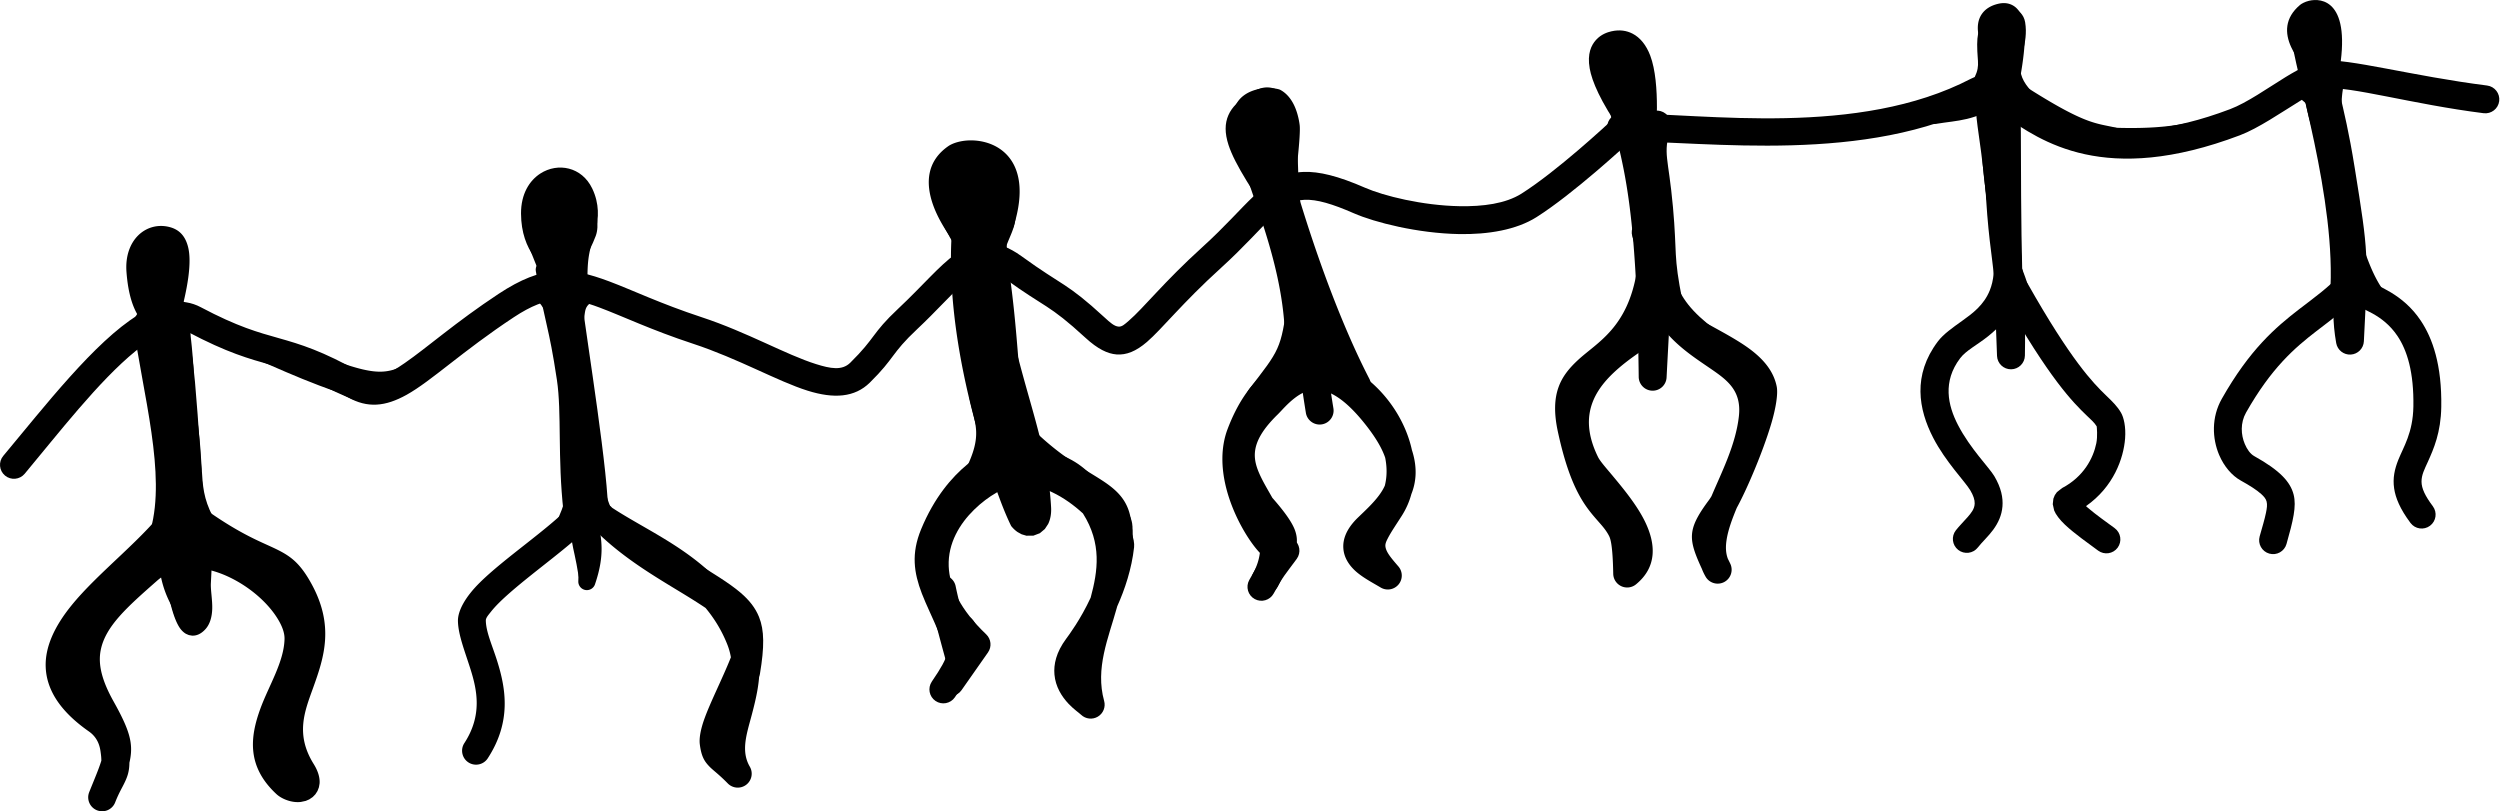 <svg xmlns="http://www.w3.org/2000/svg" xml:space="preserve" style="fill-rule:evenodd;clip-rule:evenodd;stroke-linejoin:round;stroke-miterlimit:2" viewBox="0 0 2508 814"><path d="M24.728 475.31c-4.952 5.93-13.783 6.72-19.709 1.77-5.925-4.96-6.716-13.79-1.764-19.71 41.05-49.12 91.952-114.86 135.165-141.29 23.12-14.14 44.785-17.53 62.866-7.95 37.333 19.8 57.871 25.31 78.24 31.07 21.896 6.19 43.619 12.62 83.042 34.9 14.398 8.14 26.511 1.82 43.478-9.9 22.607-15.61 51.159-41.02 94.09-69.37 44.75-29.54 71.472-27.35 110.993-12.55 23.22 8.7 51.448 22.35 92.745 35.93 45.516 14.97 84.551 37.6 114.831 47.07 14.29 4.47 25.97 6.78 34.27-1.39 25.8-25.43 21.21-28.99 47.98-54.1 24.66-23.14 41.7-43.71 57.6-54.88 10.42-7.31 20.63-11.13 31.48-11.05 10.47.07 21.87 3.8 34.88 13.25 41.8 30.36 44.54 25.84 82.9 61.12 5.96 5.48 10.01 9.11 14.34 9.43 3.49.26 6.26-2.44 10.21-5.85 14.98-12.89 35.07-38.74 73.75-73.81 23.07-20.9 38.11-38.52 51.43-51.06 16.2-15.26 30.6-23.74 50.21-24.47 15.36-.58 34.54 4.01 61.7 15.89 18.67 8.16 57.47 17.83 94.76 18.49 23.32.42 46.12-2.46 62.19-12.63 35.49-22.47 85.16-68.58 92.14-75.05 5.66-5.25 14.52-4.91 19.77.76 5.25 5.66 4.91 14.52-.75 19.77-7.28 6.74-59.18 54.73-96.19 78.16-20.13 12.74-48.45 17.49-77.66 16.97-41.52-.74-84.68-11.74-105.47-20.83-21.85-9.56-37.08-14.03-49.44-13.57-12.72.48-21.56 6.98-32.08 16.89-13.41 12.62-28.58 30.36-51.81 51.42-38.95 35.31-59.21 61.3-74.29 74.29-11.11 9.55-20.75 13.27-30.54 12.54-8.94-.67-18.92-5.43-31.21-16.74-37.17-34.18-39.91-29.67-80.41-59.07-6.82-4.96-12.57-7.69-18.1-7.91-8.46-.32-15.55 5.12-23.97 12.58-12.86 11.39-27.17 27.83-46.3 45.77-26.51 24.87-21.93 28.44-47.48 53.62-15.19 14.97-36.09 16.35-62.26 8.17-30.38-9.5-69.557-32.18-115.224-47.19-41.769-13.74-70.331-27.52-93.817-36.31-30.536-11.44-51.183-13.13-85.759 9.7-51.805 34.2-82.828 64.09-107.65 77.88-21.345 11.85-39.201 13.65-59.107 2.39-36.503-20.63-56.61-26.6-76.885-32.33-21.802-6.17-43.777-12.09-83.736-33.27-6.1-3.24-12.964-2.66-20.322-.14-10.052 3.44-20.698 10.4-31.788 19.42-37.062 30.16-77.511 82.69-111.339 123.17M1992.175 56.49c1.78-4.4 6.79-6.52 11.19-4.74 4.4 1.77 6.52 6.79 4.74 11.18-7.03 17.4-6.54 17.55-17.66 32.55-2.82 3.81-8.21 4.62-12.02 1.79-3.81-2.82-4.61-8.21-1.79-12.02 9.82-13.24 9.33-13.41 15.54-28.76"/><path d="M1992.685 92.25c-2.33 4.13-7.57 5.6-11.71 3.27-4.13-2.33-5.59-7.57-3.27-11.7 10.03-17.8 5.76-18.93 5.79-39.29.05-32.06 21.53-40.3 34.08-37.09 7.31 1.86 12.8 7.25 14.05 14.94 1.77 10.81-.06 20.09-2.14 28.95-1.83 7.76-4.11 15.08-1.86 23.37 2.33 8.57 9.39 17.8 24.85 29.74 3.76 2.9 4.45 8.3 1.55 12.06-2.9 3.75-8.3 4.44-12.05 1.55-20.42-15.77-28.45-28.64-31.21-39.89-1.95-7.98-1.32-15.35.17-22.74 1.89-9.35 5.62-18.69 3.73-30.27-.1-.64-.73-.91-1.34-1.06-1.1-.28-2.36-.16-3.6.3-5.2 1.88-9.03 8.46-9.04 20.16-.04 24.79 4.2 26.02-8 47.7"/><path d="M1982.575 86.43c-1.02-4.63 1.92-9.22 6.55-10.24s9.22 1.92 10.24 6.55c6.39 29.12 2.28 87.34 15.25 132.89 1.3 4.56-1.35 9.32-5.91 10.62s-9.32-1.35-10.62-5.91c-13.07-45.9-9.06-104.57-15.51-133.91"/><path d="M1983.605 94c.64-4.7 4.97-8 9.67-7.37 4.7.64 8 4.97 7.37 9.67-3.43 25.4 1.69 25.13 9.11 100.36.47 4.72-2.98 8.93-7.7 9.4-4.72.46-8.93-2.99-9.4-7.71-7.71-78.19-12.61-77.95-9.05-104.35M2010.105 236.69c.08-4.74 3.98-8.53 8.73-8.46 4.74.07 8.53 3.98 8.46 8.72-.33 21.46-2.96 22.76 6.4 50.5 1.51 4.49-.91 9.37-5.4 10.88-4.5 1.52-9.38-.9-10.89-5.39-10.42-30.9-7.66-32.34-7.3-56.25"/><path d="M2037.105 298.32c.88 4.66-2.18 9.16-6.84 10.04-4.66.89-9.16-2.18-10.05-6.83-5.44-28.65-11.57-27.24-13.42-56.42-.3-4.73 3.3-8.81 8.04-9.11 4.73-.3 8.82 3.3 9.12 8.03 1.77 28.11 7.9 26.69 13.15 54.29M2076.235 142.36c-4.72-.44-8.2-4.64-7.75-9.36.44-4.72 4.64-8.19 9.36-7.75 78.65 7.39 105.62-.11 121.77-2.45 4.69-.68 9.05 2.58 9.73 7.27.68 4.7-2.58 9.06-7.27 9.74-16.69 2.41-44.57 10.19-125.84 2.55M193.143 615.5c2.952-2.15 7.08-2.25 10.174.03 3.815 2.82 4.624 8.21 1.806 12.02-3.454 4.67-7.013 6.64-9.97 7.33l-3.574.3-3.433-.69-2.856-1.41-2.229-1.75c-2.536-2.38-5.013-6.45-7.05-11.55-3.52-8.82-6.193-21.25-8.553-28.67-1.438-4.52 1.063-9.35 5.582-10.79a8.595 8.595 0 0 1 10.795 5.58c1.881 5.91 3.944 15.1 6.509 22.96.704 2.16 1.844 4.68 2.799 6.64"/><path d="M1989.845 103.98c-117.41 60.92-274.92 37.98-363.59 37.63-7.72-.03-13.96-6.33-13.93-14.05s6.32-13.97 14.05-13.94c85.5.35 237.63 24.27 350.81-34.6 6.95-3.61 14.28-4.03 22.46-1.41 7.4 2.37 16.06 8 26.51 15.26 33.12 23.02 90.22 62.43 211.07 16.63 17-6.43 37.63-21.09 55.55-32.1 14.65-9 28.04-15.51 37.26-16.5 25.05-2.68 90.57 15.53 165.03 24.89 7.66.97 13.1 7.97 12.14 15.63-.97 7.67-7.97 13.1-15.63 12.14-71.61-9.01-134.47-27.41-158.55-24.83-6.46.69-15.36 6.22-25.6 12.51-19.39 11.92-41.9 27.46-60.28 34.43-135.73 51.43-199.76 6.03-236.96-19.82-5.55-3.85-10.39-7.25-14.75-9.63-1.41-.76-2.74-1.41-4.02-1.86-.47-.16-1.25-.32-1.57-.38"/><path d="m1995.005 30.64-.15-1.52c-.75-7.68 4.87-14.54 12.56-15.29 7.68-.76 14.54 4.86 15.29 12.55 7.27 73.78 2.99 126.91 6.16 254.04 1.93 18.6 3.15 39.84 2.52 76.31-.13 7.57-6.26 13.66-13.82 13.75-7.57.09-13.84-5.85-14.15-13.42-1.16-28.16-1.96-53.36-2.52-76.16-2.75-26.32-6.97-47.23-9.39-99.01-.56-12.05.32-11.98 3.48-150.66 0-.2.01-.4.02-.59M2313.935 68c-1.81-11.76-3.52-25.96-5.21-45.07-.69-7.69 5-14.49 12.7-15.17 7.69-.68 14.49 5.01 15.17 12.7 6.66 75.09 13.7 73.41 25.73 148.35 13.88 86.4 13.52 86.16 9.11 173.64-.36 7.1-6 12.81-13.1 13.26-7.11.44-13.41-4.52-14.66-11.53-7.7-43.48 3.32-64.32-3.44-117.98-10.75-85.34-21.87-82.93-31.16-145.41-.74-4.99 1.26-9.77 4.86-12.79"/><path d="M2336.335 64.79c1.09 7.64-4.23 14.73-11.87 15.83-7.65 1.09-14.74-4.23-15.84-11.87-3.27-22.93-3.71-22.46-4.35-45.27-.22-7.72 5.87-14.16 13.58-14.38 7.73-.22 14.17 5.87 14.39 13.59.6 21.21 1.04 20.77 4.09 42.1M1649.615 135.24a14 14 0 0 1 2.41 5.08c29.08 117.49 26.1 118.04 19.89 238.35-.39 7.55-6.7 13.43-14.25 13.27-7.56-.15-13.63-6.28-13.71-13.84-2.45-224.79-24.15-222.29-40.06-319.26-1.25-7.62 3.92-14.82 11.55-16.07 7.61-1.25 14.82 3.92 16.07 11.54 5.69 34.68 12.09 56.8 18.1 80.93M1251.455 123.22c-.91-7.67 4.58-14.63 12.25-15.53 7.67-.91 14.63 4.59 15.54 12.25 9.48 80.45 16.36 78.79 34.75 158.01 15.6 67.15 16.13 85.41 23.68 131.71 1.24 7.62-3.94 14.82-11.57 16.06-7.62 1.24-14.81-3.94-16.06-11.56-7.43-45.66-7.93-63.67-23.3-129.88-18.75-80.73-25.63-79.08-35.29-161.06M1013.825 327.15c16.02 73.14 37.29 119.65 40.64 181.94.37 6.95-.97 12.53-2.96 16.57l-3.31 5.03-5.02 4.23-6.55 2.48-6.96.02-4.73-1.4-4.06-2.23c-2.12-1.44-4.3-3.4-6.4-6-.07-.09-4.38-8.46-10.12-23.53-19.51-51.3-65.52-190.71-45.36-306.45 1.15-6.56 3.42-10.8 5.61-13.43l4.7-4.08 3.13-1.49 3.41-.85 4.69-.03 4.04.98 3.84 1.89 4.25 3.4c5.45 5.37 11.44 16.63 13.79 29.87 4.28 24.09 6.47 90.2 7.37 113.08M195.45 514.85c4.654-3.27 11.042-3.49 15.995-.07 30.974 21.37 49.52 28.5 62.732 34.7 16.33 7.67 26.104 14.14 38.098 35.86 23.367 42.3 12.903 73.98 1.814 104.77-8.514 23.64-17.919 46.6.579 76.31 5.256 8.45 6.302 15.05 5.921 19.64l-.659 3.76-1.414 3.69-2.134 3.33-2.649 2.73-3.486 2.37-3.495 1.5-4.958 1.07a29 29 0 0 1-4.588.14c-7.241-.36-15.157-3.62-19.936-8.06-29.395-27.33-26.894-56.34-15.898-86.11 8.524-23.07 23.478-46.4 24.068-69.38.174-6.79-2.937-14.21-7.715-21.68-8.637-13.5-22.957-26.65-39.474-36.09-25.797-14.75-57.519-21.09-80.726-.69-30.267 26.61-51.71 45.71-56.46 69.46-2.946 14.74 1.302 30.89 12.94 51.7 10.391 18.59 15.502 30.44 17.019 41.05.955 6.69.526 12.99-1.2 20.32-.076 9.19-2.212 14.66-5.401 21.12-2.101 4.25-4.98 9.06-8.212 16.96-.232.57-.467 1.16-.704 1.75-.012.03-.025.06-.037.1-2.868 7.15-10.982 10.64-18.147 7.79-7.165-2.84-10.682-10.94-7.865-18.11.013-.04.025-.07.037-.1.302-.76.601-1.51.897-2.23 4.82-11.95 8.57-20.75 10.916-28.17.13-.41.256-.82.376-1.22-.005-2.43-.257-5.32-.791-8.96-.546-3.71-1.927-13.48-11.674-20.28-30.846-21.54-42.489-43.46-43.362-64.4-.86-20.65 9.194-41.41 25.625-61.77 27.823-34.48 74.642-68.65 98.765-103.7 4.379-6.36 13.098-7.97 19.459-3.59 4.812 3.31 6.905 9.11 5.744 14.49m-21.842 29.06c9.313-2.1 18.947-2.54 28.609-1.58a473 473 0 0 1-6.665-4.52c-4.308-2.97-6.431-7.93-5.986-12.8-4.739 6.32-10.137 12.62-15.958 18.9M571.707 507.89c5.313-5.6 14.176-5.84 19.781-.53s5.841 14.18.528 19.78c-18.964 20.01-54.802 45.01-80.394 67.41-7.696 6.74-14.4 13.18-19.12 19.16-2.705 3.43-5.162 6.12-5.118 8.83.182 11.41 6.343 24.72 11.148 39.87 9.001 28.37 14.74 61.53-9.246 98.36-4.214 6.47-12.89 8.3-19.361 4.08-6.471-4.21-8.303-12.89-4.088-19.36 18.177-27.91 12.842-53.12 6.021-74.62-5.742-18.1-12.237-34.25-12.455-47.88-.165-10.32 7.411-24.04 21.455-38.05 24.578-24.52 69.069-54.08 90.849-77.05"/><path d="M595.908 507c5.531-3.66 13.065-2.96 17.816 2 .139.14.278.29.417.43 21.766 14.28 48.408 27.28 73.115 44.66 14.257 10.02 27.869 21.44 39.753 35.15 2.685 1.9 5.244 3.8 7.659 5.71 14.865 11.79 24.821 24.45 28.274 38.96 2.087 8.76 1.947 18.32-1.269 28.97 1.357 18.89-2.939 36.98-7.477 54.2-4.948 18.77-11.259 36.14-1.989 52.02 3.559 6.1 2.014 13.9-3.601 18.18s-13.542 3.71-18.483-1.34c-8.747-8.93-14.266-12.79-17.841-16.37-5.626-5.63-8.661-10.61-10.225-22.86-.743-5.83.684-14.45 4.263-24.63 6.15-17.49 18.556-41.53 26.913-62.67a65 65 0 0 0-3.758-13.28c-5.6-13.97-13.036-25.87-21.649-36.24a504 504 0 0 0-6.215-4.1c-30.375-19.74-71.673-40.62-105.413-74.68-.285-.19-.568-.39-.851-.58-6.394-4.33-8.069-13.03-3.738-19.43a14 14 0 0 1 4.299-4.1"/><path d="M762.392 675.83c-1.271 7.62-8.486 12.77-16.104 11.5s-12.769-8.48-11.499-16.1c3.291-19.73 4.688-32.03.692-41.87-2.697-6.64-8.05-11.73-16.092-17.76-10.302-7.72-24.499-16.23-43.465-27.99-6.564-4.07-8.589-12.7-4.52-19.27 4.07-6.56 12.702-8.58 19.265-4.52 24.118 14.96 40.879 25.07 52.053 34.6 9.177 7.83 15.078 15.53 18.687 24.42 5.44 13.39 5.463 30.14.983 56.99M1098.565 488.84c2.95.85 5.64 2.68 7.55 5.38.74 1.04 1.45 2.08 2.14 3.12 5.53 5.23 10.41 10.6 14.49 15.81 11.13 14.23 15.83 27.99 14.97 35.84-2.41 21.76-9.24 42.19-16.96 59.38-.13.49-.27.98-.4 1.47-8.49 30.56-21.75 60.54-12.68 93.36 1.68 6.07-.9 12.5-6.3 15.73s-12.3 2.46-16.85-1.88c-1.89-1.81-7.32-5.49-12.5-10.96-6.91-7.3-13.14-17.2-14.2-29.39-.88-10.15 1.64-22.23 11.74-35.87 2.88-3.89 14.44-19.4 24.58-41.23 7.27-26.9 11.3-54.32-7.73-84.51-17.79-16.35-42.66-31.15-66.96-28.35-10.76 1.24-27.77 10.44-42.18 24.54-14.46 14.15-26.38 33.6-25.54 56.73.76 20.64 11.66 43.62 37.61 68.35 5.01 4.78 5.78 12.5 1.81 18.16l-26.6 37.94c-4.43 6.33-13.17 7.86-19.49 3.43s-7.86-13.17-3.43-19.49l19.88-28.35c-26.59-28.28-36.86-55.2-37.74-79.02-1.16-31.54 14.21-58.46 33.92-77.75 19.76-19.33 43.8-30.64 58.55-32.34 29.1-3.35 59.44 11.34 82.32 29.9"/><path d="M1097.615 479.59c11.55 6.57 19.81 13.54 25.28 23.6.17.32.34.64.51.97 6.38 6.76 9.95 12.15 11.57 17.5 2.64 8.79 1.08 18.6-6.43 35.38-2.77 6.21-9.61 9.52-16.2 7.85-6.59-1.66-11.03-7.82-10.53-14.6.96-12.83.69-21.95-1.46-28.84-2.93-.67-5.67-2.28-7.71-4.79-4.9-6-9.04-10.85-12.75-14.86-15.24-7.98-36.04-16.6-62.31-35-5.87-4.11-7.68-11.99-4.2-18.26 3.48-6.26 11.13-8.88 17.72-6.07 37.84 16.14 47.63 17.17 66.51 37.12"/><path d="M1003.505 446.25c7.18-2.86 15.32.66 18.17 7.83 2.85 7.18-.66 15.32-7.83 18.17-7.02 2.79-42.51 17.35-63.95 69.46-6.79 16.51-4.41 29.45 1.04 43.67 4.45 11.62 10.74 23.93 16.84 38.7 2.96 7.14-.44 15.33-7.58 18.28s-15.33-.45-18.28-7.59c-6.21-15.03-12.59-27.56-17.12-39.38-8.01-20.95-10.78-40.01-.78-64.33 26.4-64.16 70.85-81.38 79.49-84.81"/><path d="M964.995 614.64c7.82 11.06 11.28 17.52 12.75 23.44 1.69 6.82.98 13.26-.92 25.39a13.99 13.99 0 0 1-13.02 11.82c-6.58.38-12.53-3.89-14.29-10.24-4.48-16.23-7.85-28.82-10.39-38.64-1.15-2.1-1.71-4.4-1.72-6.69-3.97-15.66-5.4-22.58-6.11-26.02-1.57-7.56 3.3-14.97 10.86-16.54 7.57-1.56 14.98 3.31 16.54 10.87.71 3.44 2.17 10.47 6.3 26.61"/><path d="M951.295 631.08c-.07-7.72 6.14-14.05 13.86-14.12s14.05 6.14 14.12 13.87c.27 29.13 3.56 32.21-21.34 68.68-4.35 6.38-13.06 8.02-19.44 3.67s-8.02-13.07-3.67-19.45c19.1-27.97 16.67-30.3 16.47-52.65M1277.725 595.44c-3.71 6.77-12.23 9.24-19 5.53-6.76-3.72-9.24-12.23-5.52-19 11.13-20.27 11.57-19.36 25.1-37.84 4.57-6.23 13.33-7.58 19.56-3.02s7.58 13.33 3.02 19.56c-12.46 17-12.91 16.13-23.16 34.77"/><path d="M1416.495 451.68c2.95 9.16 3.95 17.41 3.59 24.91-.34 6.83-1.83 13.15-4.19 19.06a79 79 0 0 1-9.63 21.78c-5.98 9.36-10.78 16.34-13.86 22.32-1.67 3.24-2.92 5.79-2.53 8.64.78 5.52 5.32 10.99 12.98 19.84 4.49 5.2 4.55 12.89.13 18.15s-12 6.54-17.9 3.01c-7.72-4.62-17.91-9.89-25.09-16.36-7.29-6.57-11.83-14.4-12.36-23.17-.52-8.53 2.63-19.01 14.68-30.65 7.4-7.14 15.13-14.23 21.08-22.22 2.31-3.1 4.34-6.34 5.87-9.82 2.3-9.02 2.24-18.54.37-27.97-3.11-9.2-9.16-19.67-18.77-32.01-20.11-25.79-36.14-35.75-49.96-36.17-8.82-.27-16.04 3.72-21.91 8.2-7.66 5.86-13.35 12.8-17.21 16.57-15.09 14.73-21.85 26.74-22.83 37.94-.67 7.8 1.54 14.93 4.66 21.92 3.56 7.97 8.32 15.74 12.8 23.73 10.2 11.6 19.58 23.62 22.81 32.85 1.36 3.89 1.93 7.53 1.82 10.8l-.5 4.19-1.39 4.29-4.36 6.39-3.18 2.35c-1.35 8.7-4.4 17.97-9.69 27.98-3.61 6.83-12.08 9.44-18.91 5.83s-9.44-12.08-5.83-18.91c3.9-7.37 5.98-14.18 6.73-20.54-.21-.22-.42-.45-.63-.67-10.55-11.35-26.12-36.55-33.16-64.47-4.94-19.61-5.64-40.45 1.39-59 19.4-51.2 49.47-70.71 78.62-72.44 33.77-2.01 68.67 20.98 89.46 53.39 8.01 12.49 13.87 26.24 16.9 40.26"/><path d="M1275.415 407.37c-4.71 6.12-13.51 7.26-19.63 2.54-6.11-4.71-7.25-13.51-2.54-19.62 30.29-39.32 31.89-39.55 38.33-88.42 1.01-7.65 8.05-13.05 15.7-12.04 7.66 1.01 13.06 8.05 12.05 15.7-7.42 56.23-9.05 56.6-43.91 101.84"/><path d="M1377.875 389.63c4.9 5.97 4.02 14.79-1.95 19.69s-14.79 4.02-19.69-1.95c-45.6-55.62-50.28-76.56-69.42-118.14-3.23-7.02-.15-15.33 6.86-18.56 7.02-3.23 15.33-.16 18.56 6.86 18.15 39.41 22.41 59.37 65.64 112.1"/><path d="M1316.165 320.53c.27 3.36.49 6.73.65 10.12.36 7.71-5.6 14.27-13.32 14.63-7.71.36-14.27-5.61-14.63-13.32-3.48-73.91-36.72-141.21-46.34-183.21-5.71-24.91-2.54-42.94 9.38-52.89 10.32-8.61 19.18-9.26 25.84-7.18 6.66 2.07 12.83 7.76 16.69 17.59 4.94 12.57 6.7 34.46 7.56 55.51.72 17.81.67 34.89 3.01 42.52 32.38 105.16 61.77 162.24 68.68 175.65 3.54 6.86.84 15.31-6.03 18.85-6.86 3.54-15.31.84-18.85-6.03-4.19-8.13-16.45-31.9-32.64-72.24m-42.29-162.95c-.34-6.28-.74-12.53-1.3-18.46-.65-6.98-1.54-13.44-2.94-18.71-.18-.69-.42-1.43-.68-2.16-1.81 2.36-1.62 5.88-1.4 10.01.45 8.16 2.9 18.02 6.32 29.32M1658.555 316.43c2.46.79 4.72 2.28 6.48 4.42 4.9 5.97 4.04 14.79-1.93 19.69-8.61 7.07-26.59 17.12-42.55 31.73-12.28 11.23-23.57 25.35-26.06 43.75-1.65 12.24.69 26.24 8.59 42.35 2.01 4.11 7.27 10.06 13.35 17.32 11.15 13.32 24.97 29.94 33.23 46.38 11.84 23.57 12.78 46.77-8.41 64.13-4.14 3.4-9.87 4.13-14.74 1.88a13.99 13.99 0 0 1-8.12-12.44c-.54-29.43-2.86-35.42-4.28-38.15-3.13-6.02-7.05-10.22-11.24-15.01-12.41-14.17-27.67-31.77-40.09-89.72-8.14-37.99 3.1-55.68 20.23-71.57 19.28-17.88 50-32.07 59.15-89.58 1.22-7.63 8.39-12.83 16.02-11.62s12.83 8.39 11.62 16.02c-2.55 16.03-6.46 29.27-11.25 40.42"/><path d="M1689.845 311.77c25.66 15.13 49.25 26.26 65.59 38.42 14.67 10.91 24.07 22.97 26.98 37.66 1.37 6.88-.65 21.03-5.68 37.81-8.42 28.13-24.17 65.14-34.39 83.79-4.73 11.4-8.73 22.2-10.26 32.34-1 6.65-.9 12.95 1.33 18.8.76 1.53 1.57 3.16 2.4 4.9 3.23 6.78.55 14.9-6.09 18.41-6.65 3.5-14.87 1.14-18.64-5.35a54 54 0 0 1-3.76-7.87c-8.45-18.25-11.54-28.23-9.27-39.01 1.68-7.94 6.5-16.78 16.34-29.98.77-1.03 1.63-2.35 2.57-3.92 10.47-24.7 24.31-51.76 27.48-80.13 2.91-25.97-11.79-36.42-28.73-48.04-14.56-9.97-30.71-20.4-44.29-36.23-.55-.33-1.11-.67-1.66-1a13.98 13.98 0 0 1-6.56-9.79c-4.81-7.16-9.1-15.3-12.61-24.72-2.69-7.24.99-15.3 8.23-18 7.24-2.69 15.3.99 18 8.23 3.47 9.33 7.95 17.07 13.02 23.68"/><path d="M1754.035 354.25c6.42 4.29 8.15 12.99 3.86 19.41s-12.98 8.15-19.41 3.86c-40.56-27.1-60.17-43.7-72.63-62.66-12.37-18.84-17.69-40.24-28.38-77.94-2.1-7.43 2.22-15.17 9.65-17.28 7.42-2.1 15.17 2.22 17.27 9.65 9.6 33.84 13.74 53.29 24.85 70.2 11.02 16.77 28.92 30.8 64.79 54.76M1632.925 137.42c-2.31-1-4.38-2.63-5.92-4.84-21.67-31.09-29.97-51.17-32.22-63.9-2.64-14.97 1.69-23.42 6.27-28.55 5.13-5.78 11.76-7.86 15.44-8.7 8.3-1.9 15.3-.74 21.24 2.3 7.63 3.91 13.79 11.49 17.76 21.96 10.77 28.33 5.57 81.82 4.93 87.87-.82 7.68-7.72 13.25-15.4 12.43s-13.25-7.72-12.43-15.4c.06-.58.18-1.67.33-3.17m1.1-45.7c-.37-5.48-.99-10.91-1.95-15.96-1.05-5.47-2.43-10.45-4.64-14.22-1.09-1.86-2.42-3.35-4.7-2.83-.12.03-.34.09-.57.16-.06.96-.15 3.1.18 4.95 1.18 6.7 4.7 15.67 11.68 27.9"/><path d="M1648.725 121.21c2.07-7.44 9.78-11.81 17.23-9.75 7.44 2.07 11.8 9.79 9.74 17.23-7.55 27.2-2.07 27.28 2.64 79.27 4.27 47.29.15 47.46 9.54 94.01 1.53 7.57-3.38 14.95-10.95 16.48s-14.95-3.38-16.48-10.95c-9.69-48.04-5.57-48.2-9.98-97.02-5.3-58.53-10.23-58.65-1.74-89.27M2016.125 37.87c-.19 1.4-.43 3.52-.46 5.53-.11 9.71 1.4 25.18 4.8 50.28 1.04 7.66-4.33 14.71-11.98 15.75s-14.71-4.33-15.75-11.99c-4.7-34.64-5.76-52.67-4.56-62.43 1.1-8.89 4.05-13.73 7.24-17 3.28-3.37 7.28-5.32 12.31-6.83 7.39-2.23 15.2 1.96 17.43 9.35 2.2 7.29-1.84 14.98-9.03 17.34M1999.165 252.14c-1.09-7.64 4.23-14.74 11.88-15.83 7.64-1.09 14.73 4.23 15.82 11.87 7.09 49.65-12.28 73.05-32.67 89.36-10.58 8.45-21.91 14.08-27.8 21.87-17.69 23.42-12.36 47.19-2.18 66.89 12.28 23.78 31.27 42.61 36.44 51.31 7.03 11.85 8.89 21.84 8.21 30.39-.71 8.95-4.28 16.6-9.27 23.43-4.74 6.5-10.95 12.1-15.49 17.87-4.77 6.08-13.57 7.13-19.65 2.36-6.07-4.77-7.13-13.57-2.35-19.64 3.45-4.41 7.87-8.71 11.91-13.37 3.36-3.89 6.82-7.94 6.99-13.47.12-3.82-1.34-8.1-4.42-13.28-5.3-8.93-24.63-28.36-37.23-52.75-14.71-28.47-20.85-62.77 4.71-96.61 5.58-7.38 14.63-13.71 24.55-20.8 10.14-7.23 21.55-15.61 27.51-30.37 3.99-9.89 5.43-22.52 3.04-39.23"/><path d="M2092.675 507.73c.62.58 1.23 1.14 1.83 1.65 8.38 7.17 19.46 14.94 26.98 20.5 6.21 4.59 7.52 13.36 2.93 19.57s-13.36 7.52-19.57 2.93c-9.4-6.96-23.94-17.2-33.08-25.81-5.64-5.31-9.46-10.5-11.02-14.43l-1.42-6.32.61-5.53 1.44-3.55 2.17-3.09 5.2-4.06c21.68-11.41 31.23-29.98 34.27-44.92 1.43-7.05.49-16.07.4-16.9-2.42-4.01-5.62-6.65-10.02-10.87-13.6-13.08-37.41-36.79-83.9-119.12-3.8-6.72-1.42-15.26 5.3-19.06 6.73-3.8 15.27-1.42 19.07 5.3 43.9 77.75 66.08 100.35 78.93 112.7 6.83 6.57 11.32 10.97 15.01 17.32 2.68 4.62 5.01 13.97 4.09 25.87-1.55 19.92-11.48 48.41-39.22 67.82M2349.545 273.66c5.21-5.7 14.07-6.09 19.77-.88 5.69 5.21 6.09 14.07.88 19.77-14.94 16.32-30.26 27.22-46.29 39.58-21.97 16.92-45.29 36.98-70.65 81.73-5.92 10.47-5.15 22.37-1.27 31.57 2.27 5.37 5.49 9.93 9.45 12.14 26.03 14.5 36.24 25.92 39.51 38.54 3.06 11.84-.53 26.29-7.13 49.62-2.1 7.43-9.84 11.76-17.27 9.65-7.43-2.1-11.76-9.84-9.66-17.27 2.71-9.57 5.05-17.28 6.37-23.81.89-4.37 1.43-7.94.59-11.18-.7-2.7-2.55-4.94-5.35-7.46-4.66-4.2-11.41-8.48-20.68-13.64-8.64-4.82-16.66-13.99-21.61-25.7-6.92-16.4-7.86-37.59 2.71-56.25 27.95-49.35 53.68-71.45 77.91-90.11 14.76-11.37 28.97-21.28 42.72-36.3"/><path d="M2440.625 507.87c4.62 6.19 3.35 14.96-2.84 19.58-6.19 4.63-14.96 3.36-19.58-2.83-10.48-14.03-14.99-25.07-16.4-34.57-1.54-10.4.45-19.35 4.18-28.74 5.14-12.91 14.68-27.06 15.12-53.51.56-34.16-6.17-56.2-16.01-70.8-14.85-22.04-36.09-26.87-45.39-32.4-6.64-3.95-8.82-12.54-4.88-19.18 3.95-6.63 12.54-8.82 19.18-4.87 11.32 6.73 36.21 13.97 54.29 40.81 12.12 17.97 21.48 44.85 20.79 86.9-.42 25.62-7.5 41.81-13.56 55.25-3.17 7.04-6.33 12.88-6.25 19.78.07 6.74 3.52 14.1 11.35 24.58M1942.205 124.27c-7.61 1.28-14.83-3.87-16.11-11.49-1.28-7.61 3.87-14.83 11.48-16.11 18.53-3.11 32.34-1.37 56.3-17.06 6.45-4.24 15.13-2.43 19.37 4.03 4.23 6.46 2.42 15.14-4.03 19.37-28.63 18.76-44.87 17.54-67.01 21.26"/><path d="M2122.415 128.02c7.53 1.72 12.25 9.22 10.54 16.75-1.72 7.53-9.23 12.25-16.76 10.53-23.17-5.28-34.27-2.78-106.37-49.45-6.48-4.2-8.34-12.87-4.14-19.35 4.2-6.49 12.87-8.34 19.35-4.15 66.11 42.8 76.13 40.82 97.38 45.67M161.877 342.8c-6.939-3.39-9.821-11.78-6.432-18.72 3.389-6.93 11.774-9.82 18.713-6.43l1.918.94c6.939 3.39 9.821 11.77 6.432 18.71s-11.774 9.82-18.713 6.43zM189.588 540.36c5.003 1.83 8.737 6.45 9.159 12.1.979 13.12 1.711 12.79 11.609 62.34a13.995 13.995 0 0 1-7.211 15.13 14 14 0 0 1-16.548-2.64c-3.496-3.6-22.126-22.61-26.527-56.84-3.685-28.66 5.486-44.06 8.707-54.46 2.283-7.38 10.126-11.51 17.503-9.23s11.513 10.13 9.23 17.5c-1.274 4.12-3.95 9.2-5.922 16.1"/><path d="M143.086 334.24c-2.872-3.78-2.141-9.17 1.633-12.04 3.774-2.88 9.17-2.14 12.042 1.63 4.903 6.44 9.174 5.97 18.535 96.99 3.848 37.41 5.029 37.19 8.726 119.14.214 4.73-3.459 8.75-8.197 8.97-4.737.21-8.757-3.46-8.971-8.2-3.667-81.27-4.838-81.05-8.654-118.15-4.408-42.87-7.381-64.24-9.856-75.64-1.972-9.09-3.418-10.29-5.258-12.7"/><path d="M227.812 551.97c-.872 0-7.886-.11-14.387-4.04-9.118-5.5-22.675-20.45-32.626-64.09-5.639-24.73-9.517-93.34-13.416-112.44-4.887-23.92-6.313-24.3.727-47.79a8.596 8.596 0 0 1 10.698-5.77c4.543 1.36 7.126 6.16 5.765 10.7-5.806 19.38-4.383 19.69-.352 39.43 3.886 19.02 7.714 87.4 13.333 112.05 8.119 35.6 17.313 48.71 24.752 53.2 3.949 2.39 6.985 1.59 7.807 1.73 4.675.79 7.825 5.23 7.03 9.91-.762 4.48-4.874 7.56-9.331 7.11"/><path d="M171.06 316.96c2.066-4.27 7.209-6.05 11.478-3.99 4.269 2.07 6.057 7.21 3.991 11.48-3.304 6.83-3.1 14.45-1.809 24.1 2.343 17.51 8.563 40.62 11.601 74.59 6.55 73.25 4.64 74.44 22.333 105.59 2.342 4.12.896 9.37-3.228 11.71-4.123 2.35-9.373.9-11.715-3.22-18.883-33.24-17.516-34.37-24.508-112.55-3.007-33.63-9.197-56.51-11.517-73.84-1.818-13.59-1.28-24.25 3.374-33.87M138.037 327.46c-1.45-4.51 1.039-9.36 5.554-10.81s9.359 1.04 10.809 5.56c1.393 4.33.663 4.47 11.025 55.87 5.011 24.87 10.144 91.94 10.754 99.96 1.473 19.38 1.903 29.36-.034 37.89-1.982 8.73-6.372 16.1-15.37 30-2.577 3.98-7.901 5.12-11.883 2.54-3.981-2.57-5.122-7.9-2.545-11.88 7.401-11.43 11.409-17.28 13.039-24.46 1.676-7.39.932-16.02-.343-32.79-.597-7.85-5.559-73.52-10.465-97.86-10.013-49.67-9.194-49.83-10.541-54.02"/><path d="M209.088 534.82a8.594 8.594 0 0 1 6.544 10.24c-1.02 4.63-5.608 7.56-10.24 6.54-15.098-3.32-23.989-5.24-28.011-18.83-2.064-6.98-2.423-11.23-2.451-17.11-.036-7.43.54-17.95-2.25-43.93-.506-4.71 2.911-8.95 7.627-9.46 4.715-.5 8.955 2.91 9.461 7.63 2.428 22.61 2.411 34 2.362 41.67-.042 6.48-.193 9.82 1.731 16.32 1.028 3.47 3.369 4.26 6.413 5.03 2.589.65 5.532 1.17 8.814 1.9"/><path d="M197.608 546.56c2.37-4.11 7.63-5.52 11.737-3.15s5.519 7.63 3.148 11.74c-3.159 5.47-3.913 14.95-8.533 44.3a8.59 8.59 0 0 1-9.824 7.15c-4.685-.73-7.89-5.14-7.153-9.82 5.256-33.39 7.03-43.99 10.625-50.22"/><path d="M194.003 618.83c2.15-3.18 1.881-7.91 1.693-12.65-.314-7.9-1.602-16.04-1.319-21.79 1.036-21.03 1.875-28.98-.659-60.44a8.59 8.59 0 0 1 7.874-9.25c4.728-.38 8.875 3.14 9.256 7.87 2.628 32.62 1.768 40.86.694 62.67-.326 6.6 1.604 16.51 1.373 25.36-.215 8.2-2.241 15.59-6.909 20.69-4.785 5.22-9.493 6.6-13.41 6.37l-3.182-.57-2.795-1.21c-2.016-1.13-3.994-2.88-5.778-5.28-3.478-4.7-6.502-12.74-8.93-21.69-3.095-11.4-5.42-24.37-7.815-31.37-1.535-4.49.862-9.38 5.349-10.91 4.487-1.54 9.376.86 10.912 5.35 2.91 8.51 5.769 25.64 9.909 38.44.931 2.88 2.603 6.26 3.737 8.41M169.5 337.07a8.59 8.59 0 0 1-10.828-.02c-12.399-10.09-28.323-19.18-31.777-64.06-2.497-32.44 19.815-50.87 42.691-45.34 8.953 2.17 16.155 7.8 19.216 20.63 3.308 13.86.988 38.97-12.266 82.77a8.59 8.59 0 0 1-7.036 6.02m-7.018-19.11c8.208-28.5 11.23-47.35 10.447-59.66-.546-8.58-2.725-12.82-7.386-13.94-12.772-3.1-22.907 9.2-21.513 27.31 2.169 28.18 10.249 39.03 18.452 46.29"/><path d="M165.718 315.27c2.792 7.99 5.135 14.25 5.582 17.02.754 4.68-2.434 9.1-7.117 9.85-4.682.76-9.096-2.43-9.85-7.11-.633-3.93-5.268-15.07-9.351-28.09-4.607-14.69-8.483-31.52-7.156-44.33.879-8.49 3.961-15.46 9.398-20.17 3.77-3.26 8.732-5.55 15.272-6.25l2.599-.07 2.615.36 2.511.82 2.278 1.22c2.376 1.54 4.451 3.84 6.046 6.9 4.466 8.58 4.768 25.85 2.713 40.56-1.616 11.57-4.725 21.47-7.034 24.76l-2.182 2.39-2.897 1.67-2.318.53zM167.849 551.94c-1.826 4.37-6.861 6.45-11.238 4.62-4.378-1.83-6.449-6.86-4.624-11.24 16.198-38.84 7.269-57.79 4.827-104.8-4.163-80.13-9.236-81.35-17.362-93.08-2.702-3.9-1.73-9.26 2.168-11.96s9.256-1.73 11.957 2.17c8.926 12.88 15.827 13.97 20.399 101.98 2.619 50.4 11.239 70.66-6.127 112.31"/><path d="m171.2 371.99-.365-.03c-4.725-.41-8.225-4.58-7.811-9.31 1.642-18.76 2.1-18.5 7.533-38.08a8.595 8.595 0 0 1 9.494-6.21 8.594 8.594 0 0 1 7.378 8.62c-.444 34.46-.435 42.4 6.248 75.34.943 4.65-2.065 9.19-6.713 10.13s-9.187-2.06-10.129-6.71c-2.954-14.56-4.671-24.46-5.635-33.75M144.305 304.36c2.668-3.92 8.017-4.94 11.938-2.27s4.939 8.02 2.272 11.94c-1.298 1.9-1.165 1.96-15.339 24.41-2.532 4.01-7.844 5.21-11.853 2.68-4.01-2.54-5.21-7.85-2.677-11.86 14.462-22.9 14.336-22.95 15.659-24.9M600.15 522.83q.125.45.2.93c2.62 16.38 6.955 31.98-3.471 62.44a8.59 8.59 0 0 1-9.631 5.68 8.59 8.59 0 0 1-7.09-8.64c.829-38.37 4.973-38.26 1.665-79.27-6.492-80.49-15.773-122.24-18.102-132.7-9.571-42.97-3.629-43.94-14.184-86.63-1.138-4.6 1.675-9.26 6.279-10.4a8.59 8.59 0 0 1 10.404 6.28c10.603 42.88 4.661 43.85 14.276 87.02 2.371 10.64 11.85 53.12 18.457 135.05.656 8.13 1.028 14.68 1.197 20.24"/><path d="M598.683 575.26c.427 4.72-3.06 8.9-7.783 9.33s-8.905-3.06-9.333-7.78c-2.578-28.47-2.836-42.52-2.906-46.22-.089-4.74 3.688-8.66 8.43-8.75s8.664 3.69 8.753 8.43c.068 3.6.33 17.28 2.839 44.99M560.453 287.32c-.973-4.64 2.007-9.2 6.648-10.17 4.642-.97 9.2 2 10.172 6.65 16.905 80.7 23.447 183.87 28.913 220.67.697 4.69-2.546 9.06-7.237 9.76s-9.065-2.55-9.762-7.24c-5.441-36.63-11.907-139.34-28.734-219.67"/><path d="M589.952 522.03c.712 4.69-2.516 9.08-7.205 9.79s-9.073-2.52-9.786-7.21c-4.212-27.73-4.978-81.46-5.076-88.56-.296-21.65-5.565-58.16-6.347-99.43a8.593 8.593 0 0 1 17.183-.32c.782 41.3 6.052 77.84 6.349 99.52.094 6.9.782 59.21 4.882 86.21"/><path d="M585.665 287.62c3.998-2.55 9.315-1.37 11.865 2.63 2.55 3.99 1.374 9.31-2.625 11.86-5.924 3.78-7.372 6.45-8.179 11.81-.51 3.4-.876 7.5-1.575 12.74-.626 4.71-4.952 8.01-9.653 7.39a8.6 8.6 0 0 1-7.382-9.66c2.859-21.44 2.187-26.97 17.549-36.77"/><path d="M537.434 298.65a8.603 8.603 0 0 1 1.682-12.04c3.785-2.85 9.178-2.1 12.035 1.69 24.498 32.45 22.54 33.61 27.232 44.86 1.825 4.38-.246 9.41-4.623 11.24-4.378 1.82-9.413-.25-11.239-4.62-4.306-10.33-2.6-11.34-25.087-41.13"/><path d="M566.258 278.72c3.709 2.95 4.322 8.36 1.368 12.07-2.955 3.71-8.366 4.33-12.075 1.37l-4.939-3.93c-3.71-2.96-4.323-8.37-1.368-12.08s8.365-4.32 12.075-1.37z"/><path d="M559.369 277.99c.548 4.71-2.831 8.98-7.542 9.53-4.71.54-8.98-2.84-9.528-7.55-1.051-9.02-9.122-23.07-13.413-38.54-5.184-18.68-5.517-38.92 10.646-56.41 7.217-7.81 14.58-10.75 21.325-10.9 9.871-.23 19.262 5.88 26.226 15.52 5.908 8.18 10.116 18.78 11.656 28.28 1.169 7.21.753 13.84-1.091 18.74-7.463 19.83-12.523 18.93-11.344 45.21.212 4.73-3.462 8.75-8.199 8.96-4.738.22-8.757-3.46-8.97-8.19-1.352-30.16 3.863-29.28 12.428-52.03.977-2.6.831-6.13.212-9.94-1.141-7.04-4.245-14.9-8.624-20.96-3.33-4.61-7.182-8.52-11.901-8.41-2.978.07-5.912 1.94-9.099 5.39-11.46 12.4-10.38 26.9-6.705 40.15 4.568 16.46 12.805 31.54 13.923 41.15"/><path d="M574.894 276.21c.394 1.39.792 2.81 1.193 4.24 1.274 4.57-1.4 9.32-5.968 10.59-4.568 1.28-9.311-1.4-10.586-5.97-7.561-27.11-13.801-45.65-16.212-59.81-1.891-11.1-1.525-19.9 1.529-27.89l1.504-2.88c.537-.8 1.193-1.62 1.96-2.42 1.496-1.54 3.419-2.97 5.631-3.94l2.491-.87 2.792-.47 3.006.06 3.063.66c4.674 1.5 10.642 5.82 15.333 17.24 4.256 10.37 4.087 18.5 2.051 29.54-1.677 9.09-4.742 20.57-6.731 38.64a8.5 8.5 0 0 1-1.056 3.28m-10.716-37.09c.601-2.87 1.149-5.49 1.602-7.94 1.37-7.43 1.817-12.93-1.046-19.9-1.174-2.85-2.339-4.94-3.572-6.38a6 6 0 0 0-.563-.55c-2.299 6.8-1.337 14.5 1.06 24.89.711 3.09 1.558 6.37 2.519 9.88"/><path d="M574.596 267.9c.951 4.65-2.048 9.19-6.695 10.15-4.646.95-9.19-2.05-10.142-6.7-1.289-6.3-5.564-17.58-5.401-68.04.015-4.74 3.878-8.58 8.62-8.56 4.743.01 8.581 3.87 8.565 8.62-.154 47.85 3.83 58.56 5.053 64.53"/><path d="M547.676 197.85c1.857-4.37 6.907-6.4 11.271-4.55 4.364 1.86 6.4 6.91 4.544 11.27-4.345 10.22-6.901 16.43-6.606 22.68.294 6.22 3.431 12.26 9.123 22.21 2.354 4.12.921 9.38-3.196 11.73s-9.371.92-11.724-3.2c-7.589-13.27-10.978-21.63-11.369-29.93-.391-8.27 2.21-16.7 7.957-30.21M578.665 227.22a8.6 8.6 0 0 1 9.071-8.09c4.735.27 8.358 4.34 8.087 9.07-1.12 19.51-6.322 20.91-6.459 48.38-.024 4.74-3.893 8.57-8.635 8.55-4.743-.02-8.574-3.9-8.55-8.64.139-27.97 5.346-29.41 6.486-49.27"/><path d="M567.891 265.95c3.508 3.19 3.763 8.63.571 12.14s-8.632 3.76-12.139.57c-10.935-9.95-33.457-25.7-33.629-64.44-.088-19.75 8.521-33.13 19.417-40.15 17.48-11.25 41.517-6.79 52.002 15.02 14.74 30.67-3.423 58.71-6.201 64.51-2.049 4.28-7.185 6.09-11.462 4.04s-6.086-7.19-4.037-11.46c2.145-4.48 17.589-25.97 6.21-49.64-5.494-11.44-18.048-13.91-27.208-8.02-6.865 4.42-11.591 13.18-11.536 25.62.14 31.4 19.152 43.75 28.012 51.81"/><path d="M537.537 272c-.81-4.68 2.325-9.13 6.998-9.94s9.124 2.33 9.935 7c9.536 54.96 12.912 54.17 21.21 109.47 4.98 33.2.564 77.97 6.714 132.95.527 4.71-2.871 8.97-7.584 9.5-4.714.52-8.968-2.88-9.495-7.59-6.121-54.72-1.674-99.27-6.631-132.31-8.268-55.11-11.645-54.32-21.147-109.08"/><path d="M609.994 517.89c-.165 4.74-4.147 8.46-8.886 8.29-4.74-.16-8.454-4.14-8.29-8.88 1.308-37.62-21.234-174.12-25.776-211.61-.571-4.71 2.788-9 7.497-9.57s8.993 2.79 9.564 7.5c4.598 37.96 27.214 176.19 25.891 214.27M566.373 498.33c.08-4.74 3.995-8.52 8.737-8.44s8.527 3.99 8.446 8.73c-.118 6.99.534 8.65-8.11 29.09-1.846 4.37-6.892 6.42-11.26 4.57-4.368-1.84-6.416-6.89-4.569-11.26 6.776-16.03 6.663-17.21 6.756-22.69"/><path d="M591.081 499.25c-1.389-4.53 1.164-9.34 5.698-10.73a8.594 8.594 0 0 1 10.734 5.7c3.165 10.33 3.107 10.2 7.373 19.99 1.894 4.35-.098 9.42-4.446 11.31s-9.416-.1-11.31-4.45c-4.657-10.69-4.594-10.54-8.049-21.82M260.276 356.05c-4.488-1.53-6.885-6.42-5.35-10.91s6.424-6.88 10.911-5.35c47.971 16.41 43.98 24.19 93.921 44.63 4.389 1.79 6.495 6.81 4.699 11.2s-6.818 6.5-11.207 4.7c-49.457-20.23-45.468-28.02-92.974-44.27"/><path d="M371.009 384.22c4.661.88 7.737 5.37 6.863 10.03s-5.367 7.74-10.028 6.86c-38.033-7.12-93.812-33.87-121.387-45.5-4.369-1.84-6.42-6.89-4.576-11.26s6.888-6.42 11.258-4.57c26.795 11.3 80.912 37.52 117.87 44.44"/><path d="M165.715 311.32c-3.983-2.57-5.127-7.9-2.552-11.88s7.898-5.13 11.881-2.55c46.444 30.02 48.979 24.36 159.466 64.48 23.933 8.69 37.867 12.02 49.203 11.44 11.082-.57 19.493-4.94 32.507-10.74 4.331-1.94 9.416.01 11.348 4.34 1.931 4.33-.017 9.42-4.348 11.35-15.399 6.87-25.515 11.54-38.629 12.21-12.862.66-28.792-2.58-55.947-12.44-112.963-41.02-115.444-35.52-162.929-66.21M967.845 166.22c2.05-.78 11.73-4.07 22.54.28 7.32 2.94 15.56 9.41 21.59 23.81 9.2 21.98 7.7 30.91 3.11 42.78-2.52 6.53-6.37 14.13-9.84 26.76-1.26 4.58-5.99 7.27-10.56 6.01-.38-.1-.74-.23-1.09-.37a8.55 8.55 0 0 1-2.56 4.52c-3.48 3.22-8.92 3.02-12.14-.46-3.14-3.38-28.5-31.03-36.08-56.07-3.02-9.99-3.29-19.65.25-27.79 3.59-8.26 11.03-15.43 24.78-19.47m20.94 88.68c2.77-10 5.74-17.07 8.19-22.92 2.3-5.5 4.21-9.58 4.41-14.62.2-5.14-1.38-11.14-5.26-20.41-3.55-8.48-7.84-12.77-12.15-14.51-5.79-2.32-10.9.15-11.02.19-7.57 2.18-12.17 5.4-14.13 9.9-2.03 4.69-1.3 10.23.44 15.97 5.63 18.61 22.6 38.69 29.52 46.4"/><path d="M990.595 264.88c2.61 3.96 1.51 9.3-2.46 11.9-3.96 2.61-9.29 1.51-11.9-2.45-10.57-16.08-27.57-39.24-33.85-59.44-3.85-12.38-3.75-23.85 1.75-32.96 5.3-8.77 15.99-16.02 35.46-18.72 4.7-.66 9.04 2.63 9.69 7.33.66 4.69-2.63 9.04-7.32 9.69-12.35 1.71-19.76 5.02-23.12 10.59-3.16 5.23-2.26 11.85-.05 18.97 5.84 18.78 21.96 40.14 31.8 55.09"/><path d="M955.395 189.51a8.6 8.6 0 0 1 9.02-8.15c4.74.24 8.39 4.28 8.14 9.02-.45 8.95-1.03 8.63.15 17.73.6 4.7-2.72 9.01-7.43 9.62-4.7.61-9.01-2.72-9.62-7.42-1.38-10.67-.79-10.3-.26-20.8M2336.365 70.36l.42.51c3.04 3.64 2.55 9.06-1.1 12.1-3.64 3.04-9.06 2.55-12.1-1.1-31.33-37.58-20.58-63.19-14.71-72.13 1.43-2.18 2.77-3.62 3.61-4.38l3.44-2.11c2.17-.76 4.2-1.07 6.09-1.05l3.12.34 2.96.94c4.28 1.85 7.98 5.86 10.48 11.7 6.3 14.73 5.31 43.82 5.17 47.05a8.6 8.6 0 0 1-7.38 8.13m-9.62-14.57c.11-7.13-.1-19.3-2.35-28.72-.48-1.99-1.04-3.84-1.75-5.43-1.85 5.8-3.9 18.18 4.1 34.15"/><path d="M2339.425 81.43c-3.02 2.67-7.61 2.92-10.92.37-2.8-2.15-21.98-17.13-30-34.56-6.42-13.93-6.64-29.2 8.88-42.28 1.34-1.13 4.63-3.11 9.01-4.17 12.59-3.05 43.3-.44 29.84 73.74-.65 3.58-3.44 6.23-6.81 6.9m-8.46-20c3.08-21.51 1.75-33.7-2.11-40.35-3.05-5.27-10.1-2.96-10.65-2.77-10.18 8.81-6.3 19.48-.39 28.22 3.96 5.86 8.97 11.05 13.15 14.9"/><path d="M2298.525 35.81c-.36-4.73 3.18-8.87 7.91-9.23s8.86 3.18 9.23 7.91c2.57 33.45 46.25 166.73 38.91 263.69-.36 4.73-4.49 8.28-9.22 7.92s-8.28-4.49-7.92-9.22c7.28-96.01-36.36-227.95-38.91-261.07"/><path d="M2395.125 296.4c3.18 3.53 2.89 8.97-.63 12.14-3.53 3.17-8.96 2.89-12.14-.64-15.05-16.72-27.41-48.7-35.97-84.02-12.57-51.85-17.28-110.77-13.04-136.46.77-4.68 5.2-7.85 9.87-7.08 4.68.77 7.86 5.2 7.08 9.88-4.02 24.41.85 80.35 12.79 129.61 7.77 32.08 18.37 61.39 32.04 76.57M2327.315 93.03c3.6 3.08 4.03 8.51.94 12.11-3.08 3.61-8.51 4.03-12.11.95l-6.23-5.33c-3.6-3.08-4.03-8.51-.94-12.11 3.08-3.61 8.51-4.03 12.11-.95zM2009.095 79.08c-.03-.03-.05-.06-.08-.09-2.04-2.49-18.51-22.84-23.38-40.55-2.56-9.3-1.96-18 2.64-24.52 3.15-4.48 8.27-8.23 16.39-10.13 6.05-1.41 10.89-.5 14.77 1.72 5.16 2.95 8.96 8.76 10.68 16.99 4.54 21.69-5.31 64.4-8.29 80.73-.85 4.67-5.33 7.77-9.99 6.92-4.67-.86-7.77-5.34-6.92-10 .91-4.95 2.54-12.47 4.18-21.07m3.84-23.68c.9-7.33 1.42-14.53 1.24-20.87-.13-4.68-.61-8.8-1.87-11.91-.38-.93-.69-1.79-1.4-2.19-.61-.35-1.38-.12-2.33.1-2.85.66-4.91 1.57-6.11 3.1-1.23 1.56-1.31 3.6-1.12 5.77.33 3.66 1.7 7.61 3.46 11.54 2.28 5.11 5.27 10.14 8.13 14.46M984.425 478.05a8.593 8.593 0 0 1-11.51 3.91c-4.25-2.09-6.01-7.25-3.91-11.5 16.73-33.98 9.3-44.47 3.86-69.64-1-4.64 1.95-9.21 6.58-10.22 4.64-1 9.22 1.95 10.22 6.59 6.32 29.24 14.2 41.39-5.24 80.86M1068.595 466.33c3.88 2.73 4.81 8.09 2.08 11.97s-8.1 4.81-11.97 2.08c-32.03-22.55-43.36-42.73-49.07-73.77-5.31-28.85-5.33-67.85-13.84-129.46-.65-4.7 2.64-9.04 7.34-9.69 4.69-.65 9.04 2.64 9.68 7.34 6.81 49.24 8.17 84.03 11.16 110.73 4.15 37.14 11.53 57.5 44.62 80.8M998.555 369.14c1.44 4.51-1.05 9.35-5.57 10.8-4.52 1.44-9.36-1.06-10.8-5.57l-9.95-31.14c-1.44-4.51 1.06-9.35 5.57-10.8 4.52-1.44 9.36 1.06 10.8 5.57zM985.705 250.94c2.88 3.76 2.17 9.16-1.59 12.04-3.76 2.89-9.16 2.18-12.05-1.58-1.83-2.38-26.6-28.74-36.2-56.39-7.41-21.34-6.24-43.23 15.36-58.32 4.4-3.08 12.33-5.64 21.52-5.85 13.01-.29 28.42 3.95 38.73 16.03 10.69 12.52 16.57 34.27 5.42 70.22-1.4 4.53-6.22 7.06-10.75 5.66-4.53-1.41-7.07-6.22-5.66-10.75 6.57-21.2 6.62-36.12 2.45-46.42-5.1-12.59-16.75-16.98-26.8-17.51-6.33-.33-12.14.66-15.07 2.71-14.19 9.91-13.84 24.57-8.97 38.59 8.82 25.4 31.93 49.38 33.61 51.57"/><path d="M985.835 178.08c-.83-.42-1.79-.86-2.69-1.2-9.33-3.46-17.23 4.17-18.38 5.18-3.55 3.14-8.99 2.8-12.12-.76a8.593 8.593 0 0 1 .76-12.13c2.2-1.94 17.79-15.05 35.71-8.4 8.78 3.25 12.73 7.33 14.3 10.84l.87 2.72.27 2.78-.56 3.79a17.4 17.4 0 0 1-1.23 3.13c-2.36 4.68-8.61 10.62-15.58 18.67-3.1 3.59-8.53 3.97-12.12.87-3.58-3.11-3.97-8.54-.87-12.12 4.16-4.8 9.13-10.5 11.64-13.37"/><path d="M956.555 187.66c-2.81 3.82-8.19 4.64-12.02 1.83a8.593 8.593 0 0 1-1.83-12.01c5.24-7.13 8.87-12.25 12.37-15.56 3.43-3.24 6.89-5.16 10.95-6.04 5.32-1.15 12.2-.29 23.06 3.41a8.59 8.59 0 0 1 5.36 10.9c-1.52 4.49-6.41 6.9-10.9 5.37-6.6-2.25-10.65-3.58-13.88-2.88-1.55.34-2.62 1.46-3.94 2.93-2.6 2.86-5.36 6.87-9.17 12.05M1027.065 445.78c-3.42-3.27-3.55-8.72-.28-12.15a8.594 8.594 0 0 1 12.15-.27c30.94 29.53 55.83 40.58 71.96 52.18 9.63 6.93 16.49 14.14 20.52 24.18 3.84 9.56 5.1 21.92 2.86 39.81-.58 4.7-4.88 8.05-9.59 7.46-4.7-.59-8.05-4.89-7.46-9.59 2.07-16.58 1.03-27.08-3.57-34.99-4.68-8.04-12.72-13.23-23.17-19.75-16.18-10.08-37.77-22.38-63.42-46.88"/><path d="M1104.115 514.11c-3.08-3.6-2.66-9.03.95-12.11 3.6-3.09 9.03-2.66 12.11.94 8.56 10.02 13.13 16.59 15.51 23.86 2.37 7.25 2.61 15.32 1.63 28.64-.35 4.73-4.47 8.29-9.2 7.94s-8.29-4.47-7.94-9.2c.75-10.24 1-16.46-.83-22.04-1.82-5.56-5.67-10.36-12.23-18.03"/><path d="M1115.075 519.84c-1.34-4.55 1.25-9.33 5.8-10.68s9.33 1.25 10.68 5.79c4.93 16.64 5.24 16.23 4.58 33.72-.18 4.74-4.17 8.45-8.91 8.27s-8.44-4.17-8.26-8.91c.55-14.63.24-14.28-3.89-28.19M1282.195 179.48c-3.56 2.9-8.82 2.5-11.88-.98-17.71-20.09-26.86-35.43-30.72-46.92-3.14-9.37-3.03-16.73-1.29-22.46 3.46-11.47 13.64-17.43 23.95-19.68 10.09-2.2 19.87-.48 22.04.66 6.58 3.45 11.26 9.6 14.28 16.19 3.89 8.47 5.03 17.41 5.25 19.2 1.24 10.04-4.05 52.06-4.64 56.56a8.594 8.594 0 0 1-9.63 7.42c-4.7-.62-8.02-4.93-7.41-9.63.01-.1.03-.22.05-.36m1.49-11.74c1.65-13.44 3.87-33.77 3.08-40.15-.16-1.31-.94-7.9-3.8-14.12-1.37-2.99-3.17-6.02-5.99-7.78-1.3-.08-6.79-.38-11.05.55-4.3.93-9.06 2.6-10.89 7.04-2.31 5.62-.19 13.82 7.47 26.53 4.68 7.76 11.41 16.79 20.7 27.33q.255.285.48.6"/><path d="M1300.025 225.18c2.67 3.92 1.65 9.27-2.27 11.94-3.91 2.67-9.26 1.66-11.94-2.26-28.84-42.33-47-69.84-53.37-89.43-3.91-12.02-3.75-21.64-.1-29.94 3.51-8 10.5-15.02 21.73-21.53 4.1-2.38 9.36-.98 11.74 3.12s.98 9.37-3.12 11.75c-7.32 4.24-12.33 8.35-14.62 13.57-2.16 4.91-1.61 10.6.71 17.71 6.08 18.68 23.73 44.71 51.24 85.07M574.418 509.55c.574-4.71 4.863-8.06 9.57-7.49 4.708.58 8.063 4.86 7.489 9.57-3.91 32.03.93 31.49 5.86 63.1.731 4.68-2.48 9.08-7.166 9.81s-9.084-2.48-9.814-7.16c-5.297-33.97-10.14-33.42-5.939-67.83M158.826 559.21c-2.131 4.23-7.301 5.94-11.538 3.81-4.236-2.13-5.945-7.3-3.814-11.54 13.01-25.85 14.576-56.92 11.607-90.67-3.102-35.26-11.249-73.36-17.754-111.71-.793-4.68 2.36-9.12 7.035-9.91 4.676-.8 9.116 2.36 9.909 7.03 7.925 46.73 18.166 93.1 19.173 134.55.702 28.9-3.073 55.49-14.618 78.44"/><path d="M207.954 529.93c1.49 4.5-.956 9.37-5.459 10.86-4.502 1.49-9.367-.96-10.857-5.46-31.797-96.09-19.093-182.9-17.165-210.5.331-4.73 4.44-8.3 9.171-7.97s8.304 4.44 7.973 9.17c-1.868 26.73-14.46 110.83 16.337 203.9"/><path d="M172.367 337.19c-.559-4.71 2.81-8.99 7.519-9.55s8.987 2.81 9.547 7.52c7.983 67.15 2.838 67.13 1.017 84.71-.488 4.71-4.715 8.15-9.432 7.66s-8.151-4.72-7.662-9.43c1.739-16.79 6.636-16.77-.989-80.91"/><path d="M202.739 483c.867 4.66-2.214 9.15-6.877 10.02-4.662.86-9.152-2.22-10.019-6.88-13.741-73.87-3.15-74.55-11.913-149.48-.551-4.71 2.826-8.98 7.537-9.53 4.71-.55 8.982 2.82 9.533 7.53 8.695 74.35-1.896 75.03 11.739 148.34"/><path d="M171.187 367.45c-.983-4.64 1.986-9.21 6.625-10.19s9.205 1.99 10.187 6.63c11.438 53.99 13.013 83.66 14.257 104.78 1.149 19.52 1.854 31.18 11.189 49.51 2.153 4.22.47 9.4-3.756 11.55-4.226 2.16-9.405.47-11.557-3.75-8.607-16.9-10.975-28.85-12.245-44.47-1.752-21.54-1.27-50.66-14.7-114.06"/><path d="M194.029 452.15c-.294 4.73-4.375 8.34-9.109 8.04-4.733-.29-8.338-4.37-8.044-9.11 2.548-41.06 3.011-40.67-2.089-81.11-.593-4.71 2.745-9.01 7.451-9.6 4.705-.6 9.007 2.74 9.6 7.45 5.302 42.05 4.839 41.63 2.191 84.33"/><path d="M175.581 359.34c-.709-4.69 2.522-9.07 7.212-9.78s9.072 2.52 9.781 7.21c1.363 9.02 3.632 23.9 9.438 113.61.306 4.73-3.287 8.82-8.02 9.13s-8.824-3.29-9.13-8.02c-5.731-88.55-7.935-103.25-9.281-112.15"/></svg>